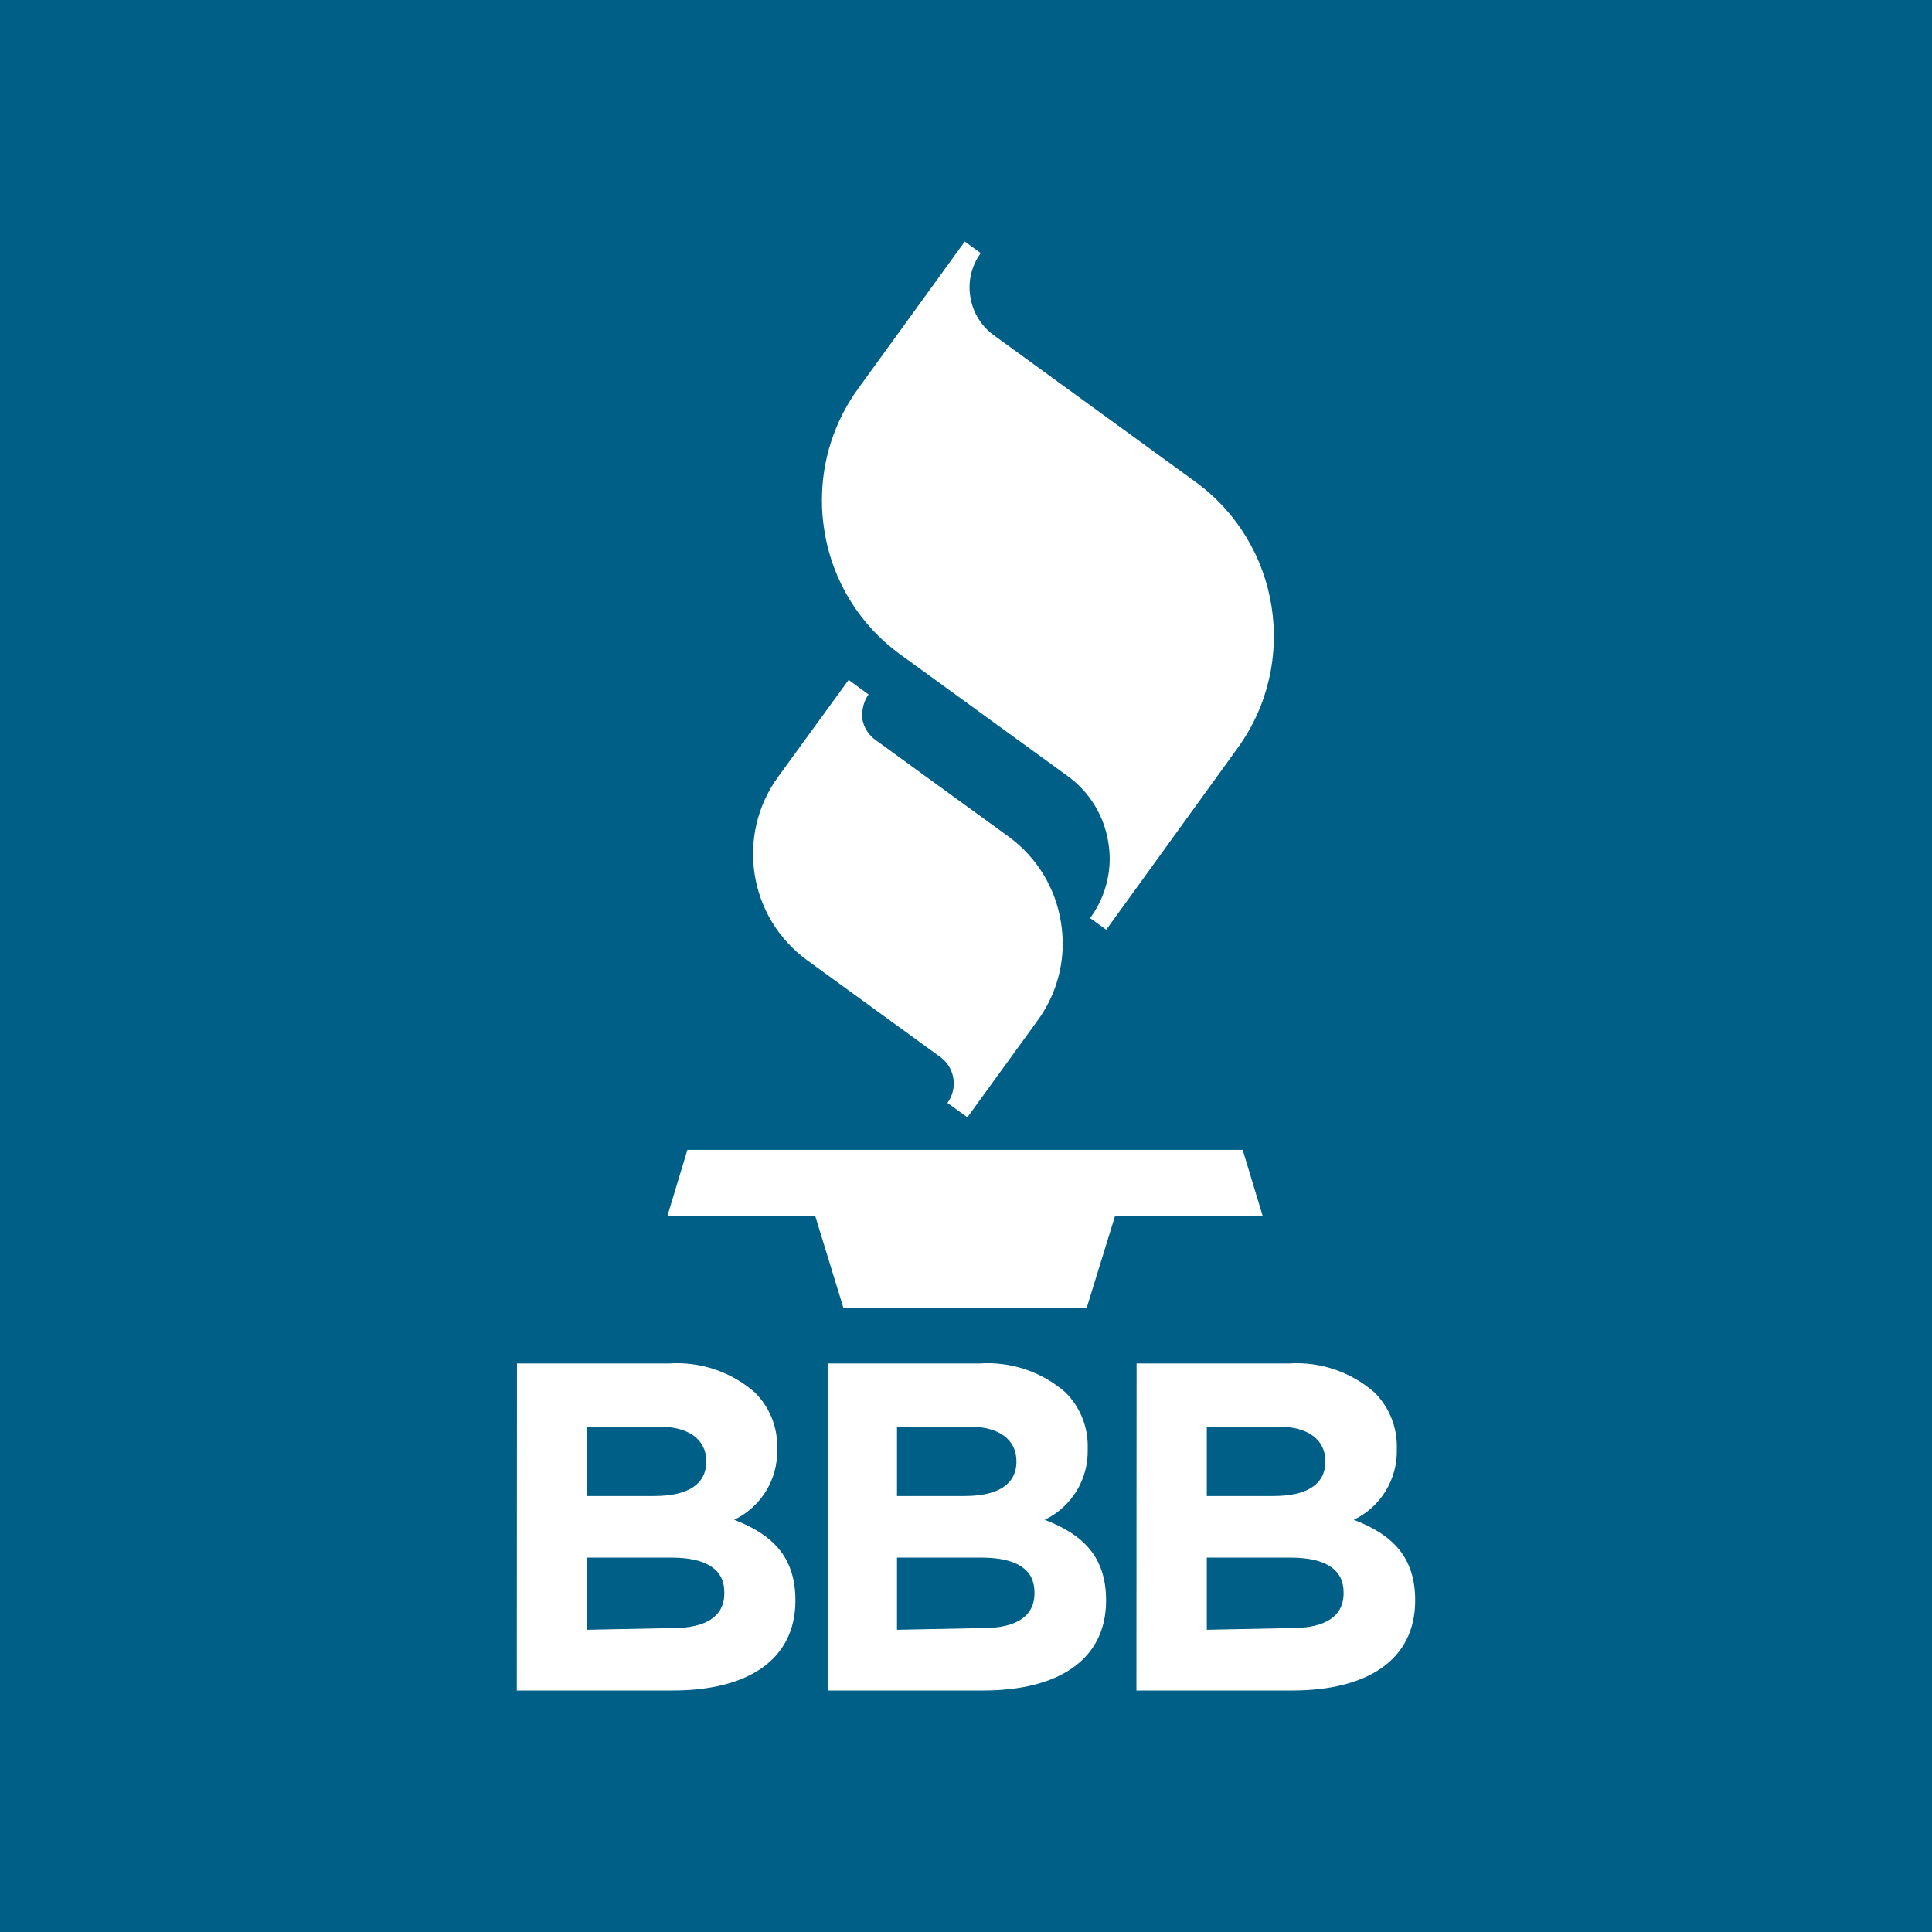 <?xml version="1.0" encoding="UTF-8"?> <svg xmlns="http://www.w3.org/2000/svg" width="800" height="800" viewBox="0 0 800 800" fill="none"><title>Better Business Bureau logo</title><rect width="800" height="800" fill="#005F86"></rect><path d="M514.572 476.149H284.638L276.311 503.664H337.617L349.247 541.595H449.964L461.665 503.664H522.899L514.572 476.149ZM322.183 321.695C304.569 345.999 309.967 379.989 334.243 397.629L389.304 437.644C395.416 442.051 396.77 450.598 392.319 456.681L400.574 462.644L429.648 422.557C436.398 413.32 440.043 402.177 440.057 390.733C440.032 387.822 439.792 384.916 439.339 382.04C437.141 367.823 429.395 355.06 417.803 346.552L362.814 306.609C359.755 304.559 357.676 301.336 357.071 297.701C357 296.983 357 296.264 357.071 295.546C357.09 292.685 357.993 289.899 359.656 287.572L351.4 281.537L322.183 321.695ZM355.349 160.92C345.597 174.317 340.344 190.465 340.345 207.04C340.324 211.25 340.661 215.46 341.35 219.612C344.56 240.285 355.91 258.81 372.865 271.049L442.067 321.336C451.132 327.889 457.206 337.795 458.937 348.851C459.305 351.083 459.497 353.341 459.511 355.603C459.476 364.446 456.636 373.049 451.399 380.172L458.076 384.986L512.562 309.626C538.003 274.332 530.135 225.101 494.974 199.497L411.486 138.793C406.265 135.009 402.775 129.292 401.795 122.917C400.73 116.548 402.283 110.019 406.102 104.813L399.497 100L355.349 160.92ZM214.072 564.583H277.101C290.043 563.723 302.797 568.038 312.563 576.58C318.696 582.66 322.047 591.005 321.824 599.641V600.072C322.172 612.479 315.198 623.931 304.021 629.31C319.67 635.345 329.362 644.468 329.362 662.716C329.362 687.572 309.261 700 278.608 700H214L214.072 564.583ZM270.927 619.468C284.064 619.468 292.463 615.158 292.463 605.101C292.463 596.121 285.284 590.733 272.865 590.733H243.146V619.468H270.927ZM278.824 674.138C292.032 674.138 299.929 669.468 299.929 659.77V659.339C299.929 650.287 293.181 644.971 277.89 644.971H243.146V674.856L278.824 674.138ZM342.714 564.583H405.743C418.685 563.723 431.44 568.038 441.206 576.58C447.312 582.673 450.636 591.016 450.394 599.641V600.072C450.742 612.479 443.769 623.931 432.591 629.31C448.313 635.345 458.004 644.468 458.004 662.716C458.004 687.572 437.832 700 407.179 700H342.714V564.583ZM399.354 619.468C412.491 619.468 420.89 615.158 420.89 605.101C420.89 596.121 413.711 590.733 401.364 590.733H371.429V619.468H399.354ZM407.25 674.138C420.459 674.138 428.356 669.468 428.356 659.77V659.339C428.356 650.287 421.608 644.971 406.317 644.971H371.429V674.856L407.25 674.138ZM470.638 564.583H533.667C546.61 563.723 559.364 568.038 569.13 576.58C575.263 582.66 578.614 591.005 578.391 599.641V600.072C578.738 612.479 571.765 623.931 560.587 629.31C576.309 635.345 586 644.468 586 662.716C586 687.572 565.828 700 535.175 700H470.567L470.638 564.583ZM527.278 619.468C540.415 619.468 548.814 615.158 548.814 605.101C548.814 596.121 541.636 590.733 529.288 590.733H499.712V619.468H527.278ZM535.175 674.138C548.384 674.138 556.352 669.468 556.352 659.77V659.339C556.352 650.287 549.532 644.971 534.242 644.971H499.712V674.856L535.175 674.138Z" fill="white"></path></svg> 